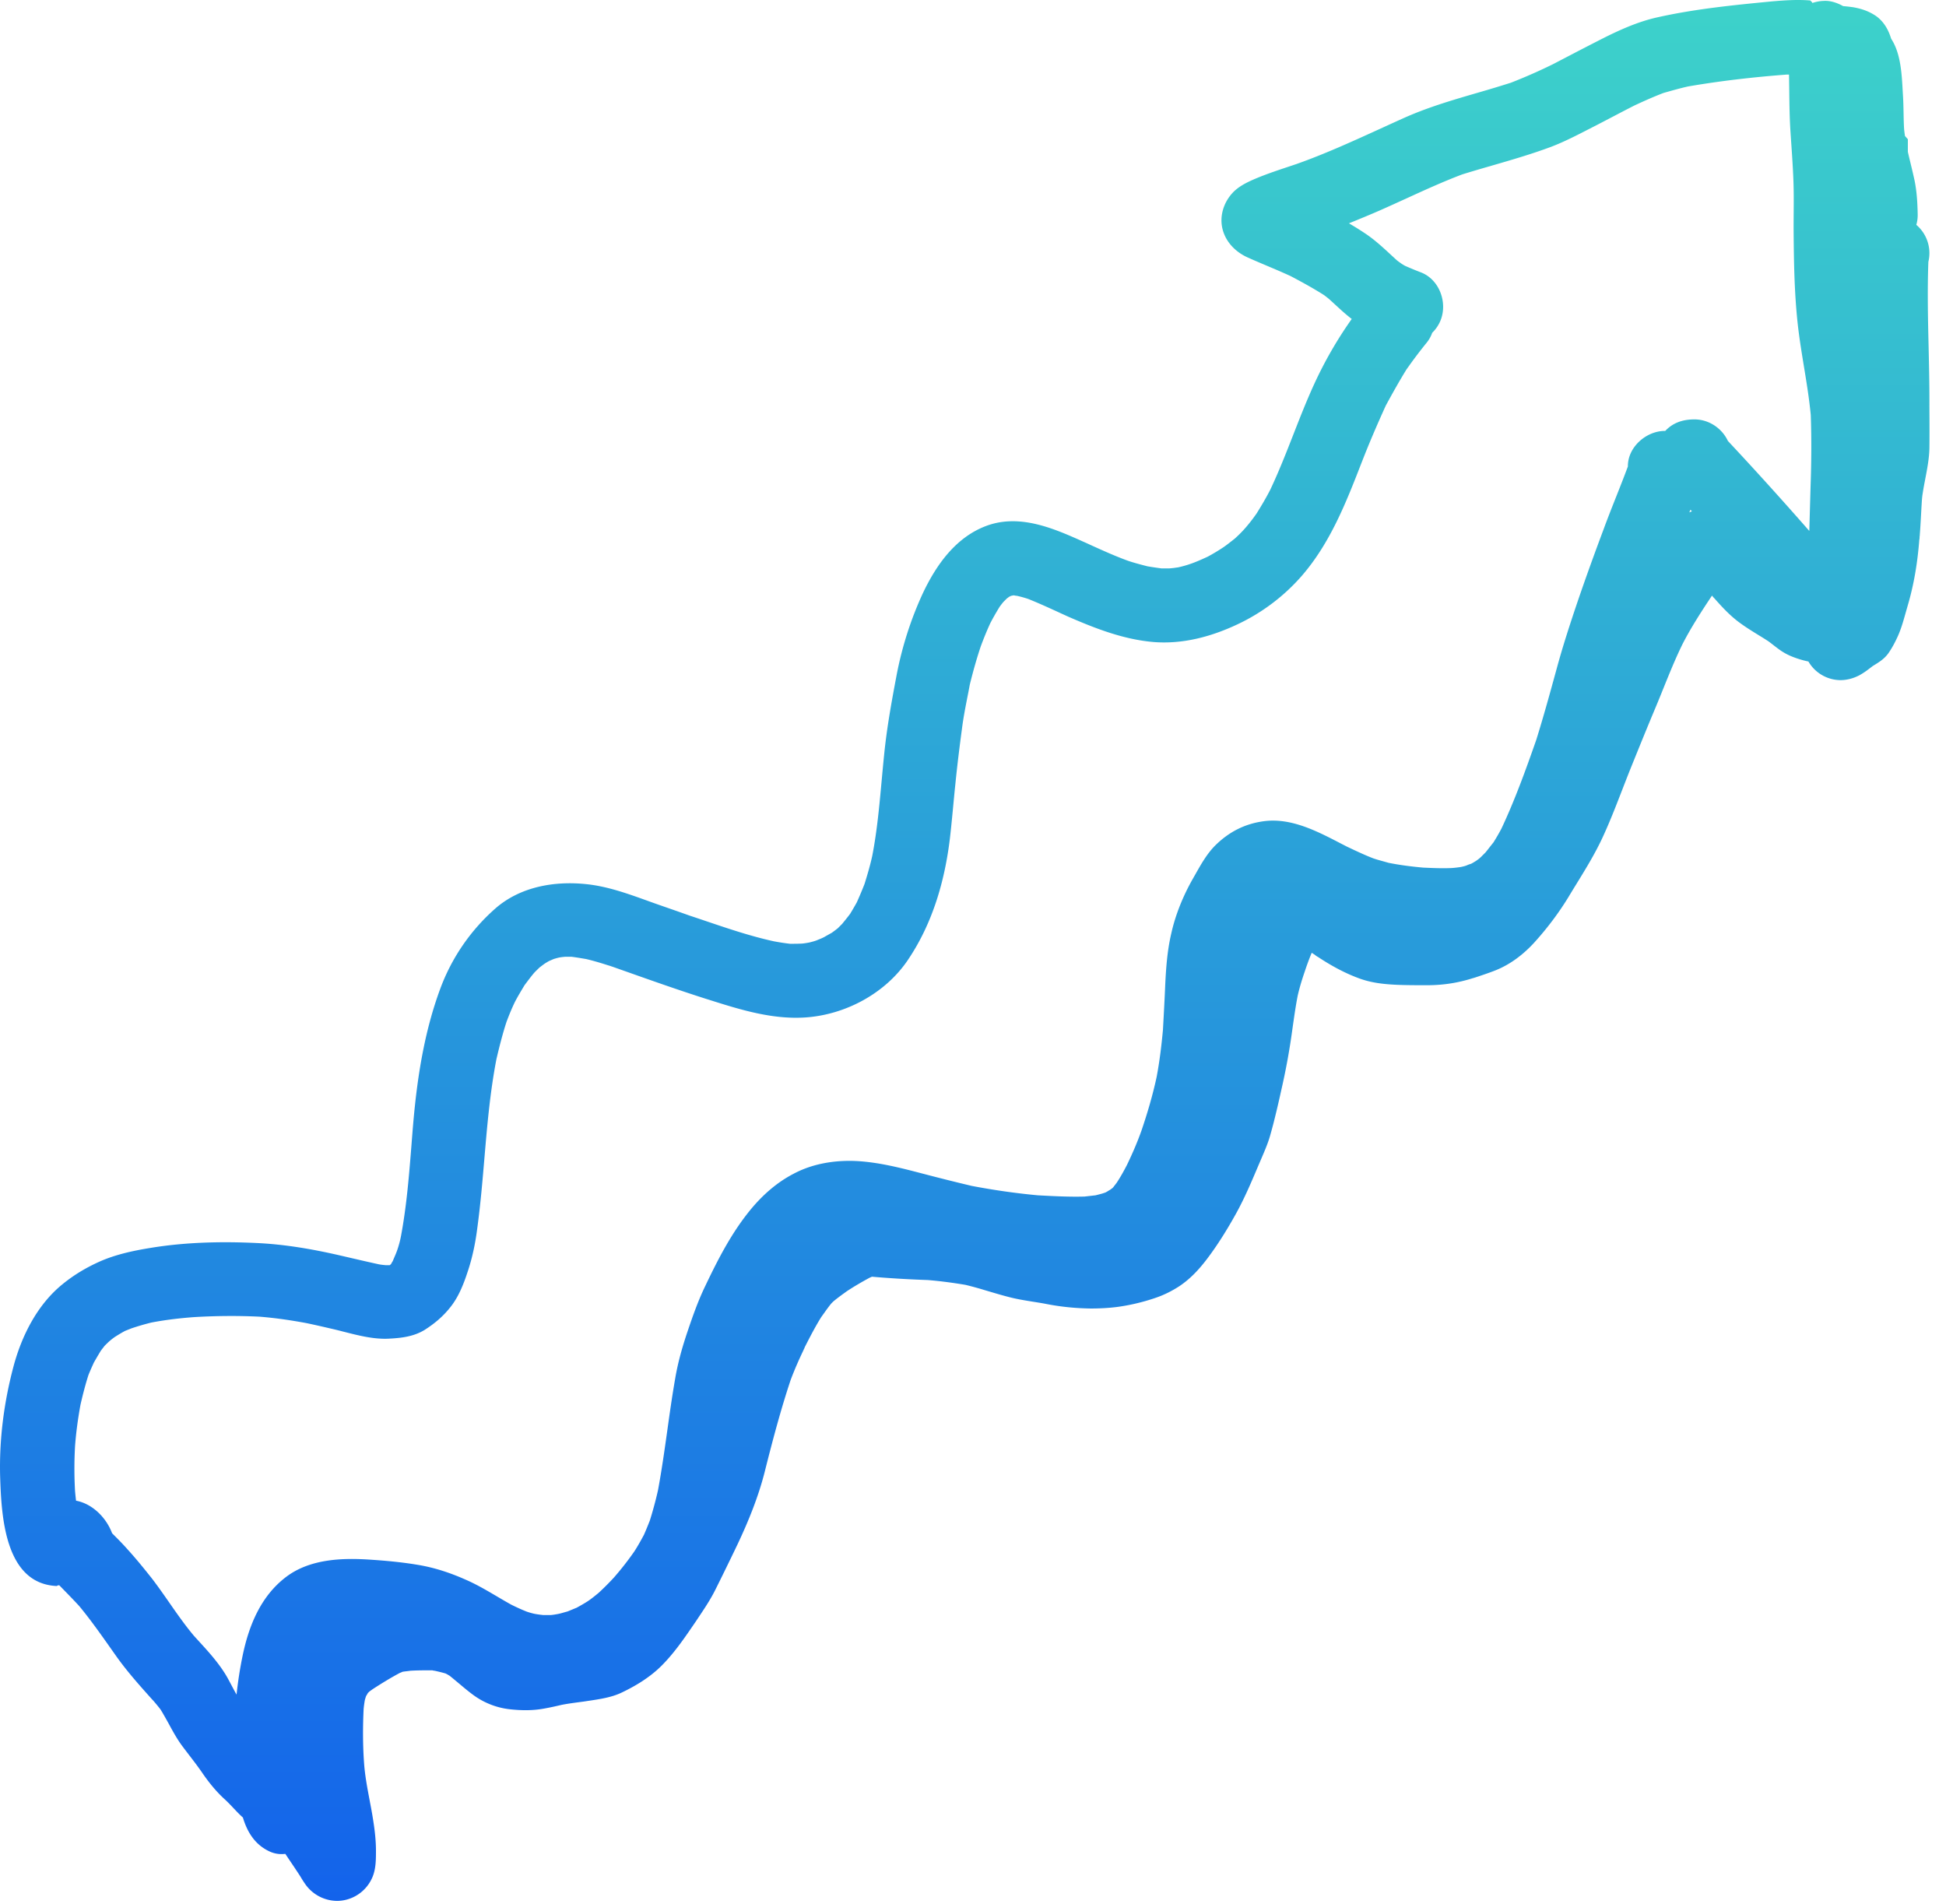 <svg xmlns="http://www.w3.org/2000/svg" fill="none" viewBox="0 0 93 91"><path fill="url(#paint0_linear_1_498)" fill-rule="evenodd" d="M91.177 7.256c.055.245.115.488.174.732.05.21.1.422.146.635.11.54.14 1.08.15 1.63.003.17-.02.335-.066.492a1.773 1.773 0 0 1 .576 1.768c-.05 1.358-.02 2.716.012 4.076.019.844.038 1.688.038 2.534 0 .254 0 .507.002.76.002.506.004 1.01-.002 1.51-.007.499-.103.998-.198 1.493-.044.23-.088.459-.122.687-.03.17-.04.34-.05.51-.03.49-.05.98-.09 1.47 0 .03 0 .06-.01.09 0 .05 0 .1-.01.15v-.04c-.08 1.08-.25 2.15-.56 3.2l-.089.31c-.107.382-.214.766-.371 1.12-.094.21-.193.408-.309.6a4.043 4.043 0 0 1-.141.22c-.196.284-.459.443-.732.61l-.018.01c-.084.064-.166.128-.25.19a3.395 3.395 0 0 1-.4.26c-.29.15-.6.23-.9.23a1.786 1.786 0 0 1-1.532-.89 4.573 4.573 0 0 1-.867-.271 2.823 2.823 0 0 1-.523-.299c-.18-.129-.35-.271-.528-.4a17.077 17.077 0 0 0-.453-.284c-.302-.186-.604-.373-.897-.586-.472-.342-.867-.77-1.248-1.205l.028.035c-.04-.04-.08-.09-.12-.14-.5.75-1 1.52-1.41 2.32-.5 1.02-.89 2.09-1.33 3.13-.39.93-.77 1.87-1.15 2.81-.129.321-.254.645-.38.968-.303.783-.606 1.568-.96 2.332-.36.776-.807 1.503-1.253 2.228-.123.2-.246.4-.367.602-.48.79-1.05 1.54-1.67 2.22-.5.54-1.1 1-1.78 1.28-.37.15-.75.27-1.13.4.07-.03.14-.05.22-.08-.8.28-1.57.41-2.42.41h-.005c-.478 0-.957 0-1.425-.02-.66-.03-1.28-.1-1.89-.34-.66-.25-1.29-.6-1.88-.99-.02-.01-.04-.02-.05-.03-.04-.02-.07-.05-.11-.08a1.266 1.266 0 0 1-.044-.028l-.004-.002-.045-.03-.047-.03a12.246 12.246 0 0 0-.33.89c-.06.172-.116.346-.17.522a9.921 9.921 0 0 0-.17.638c-.038.198-.073.397-.105.597-.051.319-.096.639-.142.958a32.143 32.143 0 0 1-.543 2.985 47.498 47.498 0 0 1-.36 1.53 23.04 23.04 0 0 1-.14.52c-.06.227-.138.448-.225.666-.073.184-.152.367-.23.549l-.135.315c-.33.78-.66 1.56-1.07 2.3-.41.74-.88 1.5-1.39 2.17-.38.5-.79.94-1.31 1.29-.37.24-.75.43-1.17.57-.59.2-1.22.35-1.84.43-.41.05-.82.07-1.23.07-.72-.01-1.44-.08-2.14-.22-.207-.04-.415-.072-.622-.105-.372-.06-.745-.119-1.118-.215-.33-.084-.656-.18-.981-.277l-.216-.064a15.756 15.756 0 0 0-.914-.25c-.59-.099-1.19-.179-1.79-.229-.899-.032-1.786-.082-2.675-.16l-.114.05c-.37.2-.73.41-1.08.64l-.225.162-.083.061a13.581 13.581 0 0 0-.21.16l-.046.037a4.325 4.325 0 0 0-.096.08l-.09.09-.057.07-.025.033-.017.022a8.784 8.784 0 0 0-.218.298l-.034.048-.002.002-.063.088-.064.089c-.33.53-.61 1.09-.89 1.64.04-.07.07-.14.11-.2-.25.51-.48 1.03-.68 1.56-.48 1.44-.87 2.92-1.24 4.39-.3 1.19-.78 2.37-1.3 3.47l-.166.346-.157.325a136.124 136.124 0 0 1-.717 1.459c-.241.49-.537.933-.84 1.384l-.11.166-.09.131c-.47.688-.949 1.387-1.55 1.989-.55.55-1.24.97-1.94 1.3-.47.218-1.017.299-1.533.376l-.013.002-.012.001-.202.031c-.36.05-.71.09-1.07.16-.3.07-.61.14-.91.19-.52.09-1.06.08-1.59.02-.61-.07-1.2-.3-1.7-.66-.246-.178-.481-.376-.716-.574l-.216-.18a13.967 13.967 0 0 0-.228-.186c-.07-.04-.13-.08-.2-.11-.17-.05-.34-.09-.52-.13-.034 0-.06-.007-.09-.015l-.02-.005c-.35 0-.7 0-1.04.02a2.811 2.811 0 0 1-.084.012l-.047.006-.042.005c-.068.008-.138.016-.207.027-.04.02-.08.04-.12.05-.45.24-.89.51-1.32.79-.05.04-.1.07-.15.11l-.05.05c-.01.01-.02.02-.03.04-.02.04-.04.07-.06.1-.02.04-.03.07-.04.11-.02.05-.03.1-.04.15-.02.13-.04.26-.05.39-.04.84-.04 1.71.02 2.55.04.597.152 1.19.264 1.782.03.163.062.326.091.488.027.147.052.293.075.44.08.5.14 1 .14 1.5 0 .43 0 .87-.17 1.27a1.854 1.854 0 0 1-1.479 1.117 1.792 1.792 0 0 1-.211.013 1.879 1.879 0 0 1-1.475-.741 4.678 4.678 0 0 1-.259-.396l-.026-.043c-.143-.221-.29-.44-.437-.658l-.008-.012-.137-.203-.06-.09-.07-.105a1.36 1.36 0 0 1-.768-.122c-.698-.33-1.056-.937-1.26-1.617l-.005-.004a1.933 1.933 0 0 1-.055-.049c-.27-.25-.51-.54-.79-.8-.41-.37-.76-.8-1.07-1.25-.127-.186-.26-.368-.395-.547l-.253-.331c-.125-.163-.25-.326-.372-.492-.224-.312-.407-.646-.59-.982a27.791 27.791 0 0 0-.318-.564l-.037-.06a7.832 7.832 0 0 0-.045-.074 3.659 3.659 0 0 0-.12-.154 8.156 8.156 0 0 0-.178-.214l-.062-.072-.033-.034-.002-.001c-.617-.69-1.229-1.37-1.765-2.135-.56-.79-1.11-1.59-1.73-2.34-.25-.272-.51-.538-.77-.805l-.182-.187a1.471 1.471 0 0 1-.078.002c-.03.04-.06.03-.08.03-2.46-.14-2.61-3.37-2.67-5.22-.05-1.76.18-3.54.63-5.24.39-1.48 1.14-2.98 2.35-3.96.55-.45 1.14-.8 1.79-1.09.75-.33 1.58-.51 2.38-.64 1.67-.28 3.41-.32 5.1-.24 1.32.06 2.61.28 3.89.57l.704.163.315.073a79.457 79.457 0 0 0 .95.214 2.715 2.715 0 0 0 .223.03l.098.01h.19l.01-.01c.01-.007.023-.016.03-.03a.02.02 0 0 0 .011-.004.021.021 0 0 0 .009-.016c.01-.01.02-.02.02-.03a.87.87 0 0 1 .06-.1l.071-.169c.05-.113.098-.227.139-.341a4.862 4.862 0 0 0 .19-.71c.27-1.451.386-2.922.502-4.391v-.005c.026-.321.05-.643.078-.964.19-2.19.53-4.39 1.3-6.46a9.476 9.476 0 0 1 2.63-3.82c1.19-1.04 2.82-1.32 4.34-1.16 1.004.102 1.971.45 2.921.792.167.06.333.12.499.178l.444.155a117.712 117.712 0 0 1 1.156.407l-.09-.032c.262.087.525.175.787.264 1.07.362 2.143.725 3.243.966.26.05.52.09.78.12.19 0 .38 0 .57-.01.12-.01.23-.03.34-.05h.002c.12-.03.239-.06.348-.1l.081-.034.148-.06a2.88 2.88 0 0 0 .14-.066c.12-.07.25-.14.37-.21.1-.07.19-.14.28-.21l.21-.21.151-.186c.08-.098.156-.196.23-.294.11-.18.22-.37.32-.55a19.218 19.218 0 0 0 .37-.88c.14-.45.27-.89.37-1.35.227-1.172.336-2.366.445-3.557.04-.435.08-.87.125-1.303.13-1.29.36-2.54.6-3.81.26-1.34.68-2.65 1.25-3.88.64-1.35 1.56-2.65 3-3.2 1.41-.54 2.85-.05 4.16.52a28.186 28.186 0 0 1 .456.202l.247.11.151.07c.59.267 1.181.535 1.796.758.3.1.609.18.918.26h.002l.174.029c.165.026.325.048.485.07l.01.001h.38a3.691 3.691 0 0 0 .208-.02l.213-.03a5.306 5.306 0 0 0 .883-.278c.178-.072.352-.152.527-.232.26-.14.51-.29.75-.45.19-.13.36-.27.54-.41.2-.18.38-.36.55-.56.18-.21.34-.42.5-.65.23-.37.45-.74.65-1.13.409-.866.758-1.756 1.106-2.646.316-.808.632-1.615.994-2.404a19.324 19.324 0 0 1 1.793-3.11 6.855 6.855 0 0 1-.213-.17c-.3-.25-.59-.53-.88-.79a8.361 8.361 0 0 0-.23-.18c-.52-.33-1.05-.62-1.6-.91a30.509 30.509 0 0 0-.899-.394c-.379-.161-.758-.319-1.131-.486-.57-.25-1.04-.71-1.21-1.32-.18-.65.04-1.34.51-1.82.34-.34.82-.54 1.26-.72.58-.23 1.18-.42 1.77-.62 1.358-.482 2.672-1.082 3.988-1.682.35-.16.7-.32 1.052-.478 1.161-.529 2.376-.883 3.594-1.238a60.667 60.667 0 0 0 1.596-.482c.69-.27 1.35-.56 2.02-.89l1.132-.59a160.875 160.875 0 0 1 1.108-.57c.86-.44 1.78-.86 2.72-1.07C80.999.425 82.85.244 84.694.065l.023-.002c.6-.05 1.2-.09 1.8-.04.013.02.032.036.049.05l.001.003.02.017.03.048a1.895 1.895 0 0 1 .54-.098c.32-.02.64.09.93.25.132.009.265.025.404.043l.056.007c.41.07.77.19 1.12.43.37.27.58.65.71 1.07l.053.09c.035.06.07.12.097.18.318.662.362 1.48.403 2.22l.01.172.007.118c.015.258.02.514.025.769v.002c.005.257.01.513.025.769.01.113.026.225.043.337l.133.149.004.004v.603zm-10.319 17.18a2.21 2.21 0 0 0-.064.025l-.027.011-.033.014.052-.128.072.079zm-1.233-3.886l.026-.026a1.848 1.848 0 0 1 .116-.101c.35-.28.77-.38 1.21-.38.7 0 1.32.43 1.6 1.03 1.32 1.41 2.62 2.85 3.89 4.3l.06-2.11c.04-1.14.05-2.28.01-3.43-.075-.784-.202-1.562-.33-2.338-.112-.69-.225-1.38-.3-2.072-.16-1.51-.18-3.03-.19-4.54 0-.76.02-1.52-.01-2.28-.03-.78-.09-1.55-.14-2.32-.042-.638-.05-1.272-.058-1.907l-.004-.302-.003-.205a39.247 39.247 0 0 0-.005-.306h-.1c-1.58.12-3.17.3-4.73.57-.4.09-.78.2-1.17.31-.47.18-.94.39-1.39.6-.357.181-.71.366-1.061.55l-.69.36-.129.066-.144.074-.151.078h-.002c-.589.303-1.181.608-1.793.842-.932.349-1.886.625-2.841.902-.47.136-.941.273-1.41.418-.919.347-1.81.755-2.702 1.163-.418.19-.836.382-1.257.567-.48.21-.97.41-1.46.61a14.151 14.151 0 0 1 .77.48c.448.296.854.671 1.252 1.04l.119.11.099.09c.07.07.15.12.23.18.07.05.139.09.209.13.25.11.49.21.75.31.9.34 1.3 1.46.94 2.32-.095.224-.23.415-.39.57-.06.171-.15.333-.27.48a21.84 21.84 0 0 0-.858 1.13l-.101.14c-.35.57-.67 1.14-.99 1.73-.4.88-.78 1.76-1.13 2.66l-.012.03c-.746 1.92-1.496 3.849-2.858 5.43-.85.98-1.91 1.78-3.08 2.33-1.25.59-2.61.96-4.01.85-1.43-.12-2.77-.64-4.08-1.21l-.4-.182-.003-.002-.034-.016c-.492-.225-.982-.45-1.483-.65a5.636 5.636 0 0 0-.54-.15c-.04 0-.09-.01-.13-.02h-.01c-.03 0-.05 0-.07.01a.172.172 0 0 0-.063.014l-.017.006c-.01 0-.02 0-.03.01l-.008.007a.046.046 0 0 1-.033.013l-.12.09-.16.16c-.06.07-.12.15-.18.23-.16.26-.31.52-.45.79-.17.37-.32.74-.46 1.12-.2.6-.37 1.21-.52 1.82l-.06.32-.041.207c-.1.512-.201 1.022-.268 1.543-.12.89-.23 1.78-.32 2.68-.045.423-.084.848-.124 1.273a130.442 130.442 0 0 1-.075.755 43.2 43.2 0 0 1-.061.562c-.25 2.07-.84 4.09-2.02 5.83-1.08 1.59-2.98 2.6-4.88 2.73-1.606.108-3.145-.379-4.663-.86l-.097-.03c-1.306-.416-2.598-.873-3.894-1.332l-.034-.012-.102-.036-.65-.23c.07.03.14.05.22.08-.42-.14-.84-.27-1.26-.37l-.09-.015c-.208-.035-.41-.069-.62-.095h-.29c-.11.01-.21.02-.31.04l-.092.023-.042.012c-.037.01-.076.021-.116.035l-.21.09-.046.025a3.906 3.906 0 0 0-.164.1 1.12 1.12 0 0 0-.05.035c-.07.05-.13.1-.2.15-.09.09-.19.18-.27.27a7.85 7.85 0 0 0-.21.262c-.08.104-.159.21-.24.318l-.091.152c-.048.08-.096.16-.142.24a8.97 8.97 0 0 0-.227.408c-.15.31-.28.63-.4.95-.19.58-.34 1.18-.48 1.77-.307 1.583-.444 3.183-.58 4.785v.002c-.094 1.109-.189 2.218-.34 3.323-.09.71-.24 1.43-.47 2.1-.18.55-.41 1.13-.77 1.6-.36.47-.77.82-1.27 1.14-.52.32-1.11.39-1.7.42-.715.04-1.443-.145-2.141-.323h-.002c-.17-.044-.34-.088-.507-.127-.43-.1-.86-.2-1.29-.29-.75-.14-1.5-.25-2.26-.31-1.04-.05-2.07-.04-3.11.02-.68.05-1.37.13-2.05.26a12.237 12.237 0 0 0-.96.28l-.3.12a5.003 5.003 0 0 0-.21.118c-.095.056-.188.114-.28.172-.1.07-.2.15-.29.23l-.033.032-.07.067c-.04.038-.08.078-.117.121l-.007.01-.015.02-.059.076-.08.104-.175.294-.154.266-.001.002c-.09.2-.18.398-.26.598-.15.47-.27.94-.38 1.42-.12.66-.21 1.31-.26 1.98-.04.71-.04 1.43 0 2.14.014.155.03.31.048.464.76.14 1.433.782 1.723 1.556.25.25.5.5.73.76.41.45.8.93 1.18 1.41.287.375.555.76.823 1.144.18.26.361.52.548.775.2.276.408.548.629.811l.206.227c.227.248.453.494.667.75.183.22.358.445.517.683a5.08 5.08 0 0 1 .298.502l.116.217.004.008c.075.142.15.284.23.424a19.18 19.18 0 0 1 .292-1.871c.3-1.44.87-2.83 2.06-3.74 1.12-.86 2.64-.93 4-.84.77.05 1.54.12 2.31.25.79.13 1.55.38 2.29.71.523.227 1.012.516 1.502.804.221.13.443.261.668.386.24.12.48.23.73.33a3.038 3.038 0 0 0 .33.097l-.022-.004h-.003l-.006-.002a3.337 3.337 0 0 0 .117.025l.007.001c.13.024.26.04.387.053h.35c.12-.01.23-.03.34-.05.16-.03.3-.08.46-.12.15-.06.29-.12.44-.18.18-.1.36-.2.53-.31.18-.12.35-.26.52-.4.25-.23.5-.48.73-.73.35-.4.67-.81.97-1.24.17-.26.32-.53.47-.81.1-.23.19-.45.28-.68.15-.48.28-.96.39-1.45.176-.947.31-1.9.444-2.852.082-.587.164-1.172.256-1.757.038-.24.078-.48.12-.721.13-.77.34-1.51.59-2.25.25-.74.51-1.48.85-2.18.62-1.3 1.27-2.57 2.2-3.69.57-.68 1.23-1.26 2.02-1.67.9-.48 1.94-.65 2.95-.61 1.1.05 2.19.335 3.252.613l.028.007a96.12 96.12 0 0 0 2.28.57c1.05.2 2.09.35 3.16.45.74.04 1.49.08 2.23.06l.265-.03.265-.03a5.86 5.86 0 0 1 .08-.02l.081-.021.124-.033c.049-.014.096-.029.145-.046.03-.01.06-.02.09-.04a.7.7 0 0 0 .027-.015l.023-.013.035-.022c.027-.018.055-.035.085-.05l.03-.022.025-.019.025-.017.03-.022.05-.05.02-.028.014-.018.046-.059c.027-.035.055-.07.08-.105.18-.27.34-.56.49-.85.26-.54.49-1.07.69-1.63.29-.85.54-1.7.73-2.58.14-.74.23-1.49.3-2.24.04-.72.08-1.45.11-2.17.04-.83.1-1.64.29-2.45.2-.9.57-1.8 1.03-2.61l.064-.112.06-.105c.268-.475.544-.963.926-1.353.66-.66 1.43-1.06 2.36-1.18 1.285-.165 2.512.47 3.641 1.056l.144.074.155.08.338.16a25.114 25.114 0 0 0 .525.239c.138.06.276.117.417.171a5.698 5.698 0 0 0 .333.101c.129.037.258.071.387.109.55.11 1.1.18 1.66.23.45.02.9.04 1.36.02.15-.01.3-.03.44-.05.09-.02.18-.04.26-.07.07-.03.14-.06.22-.08.08-.04.16-.09.24-.14.09-.06.17-.12.25-.2l.21-.21.041-.052.078-.097.084-.109.108-.136.069-.086c.13-.21.26-.43.38-.66.64-1.36 1.16-2.8 1.66-4.23.35-1.12.66-2.25.97-3.38.3-1.11.66-2.21 1.03-3.3.39-1.14.8-2.27 1.22-3.39.37-1.01.79-2 1.16-3-.01-.93.88-1.7 1.77-1.7h.016c.013-.015.027-.029.042-.043z" clip-rule="evenodd"/><defs><linearGradient id="paint0_linear_1_498" x1="46.106" x2="46.106" y1="0" y2="90.843" gradientUnits="userSpaceOnUse"><stop stop-color="#3DD2CA"/><stop offset="1" stop-color="#1363EB"/></linearGradient></defs></svg>
